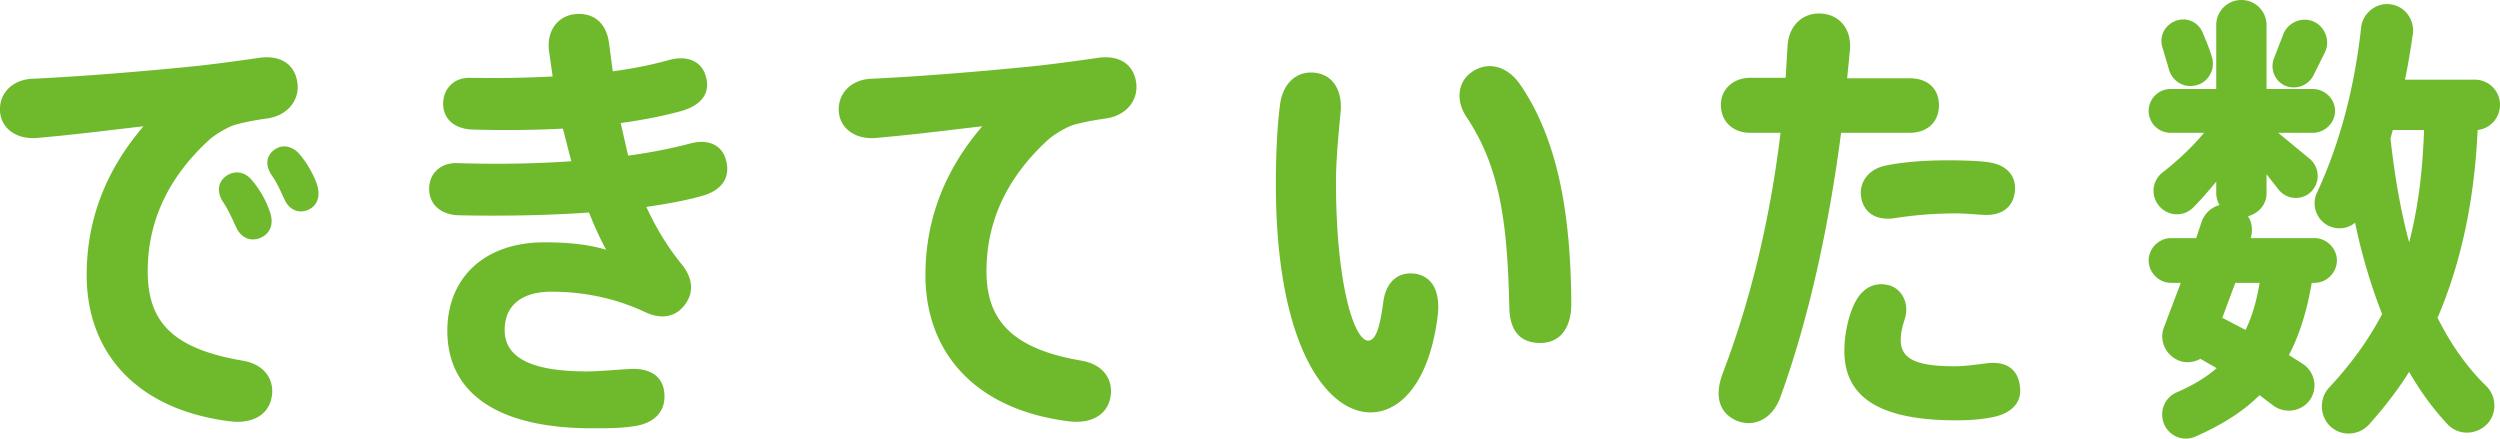 <svg data-name="レイヤー 2" xmlns="http://www.w3.org/2000/svg" viewBox="0 0 107.3 18.83"><path d="M11.64 17.14c-.18.72-.88 1.06-1.78.94-3.88-.48-6.14-2.84-6.14-6.28 0-2.36.82-4.5 2.44-6.38-1.4.16-2.94.36-4.56.5C.72 6 .04 5.52 0 4.76-.04 4 .54 3.42 1.38 3.38c2.22-.1 4.96-.34 6.38-.48 1.1-.1 2.28-.26 3.38-.42.88-.12 1.5.26 1.62 1.04.12.74-.38 1.42-1.26 1.56-.58.08-1.08.18-1.42.28-.28.08-.84.4-1.12.66-1.76 1.62-2.62 3.5-2.62 5.62s1 3.32 4.08 3.84c1.04.18 1.4.94 1.22 1.66zm-.84-9.42c.34.4.6.84.78 1.36.18.5.04.9-.34 1.1-.44.22-.88.06-1.1-.42-.2-.42-.32-.72-.56-1.08-.28-.42-.24-.86.12-1.12.36-.26.8-.2 1.1.16zm2.48 1.26c-.42.22-.86.04-1.06-.4-.2-.42-.32-.72-.56-1.06-.28-.42-.24-.82.1-1.08.36-.28.8-.16 1.08.16s.58.8.76 1.3c.16.48.04.9-.32 1.08zm16.88-.58c-.62.18-1.44.34-2.42.48.4.86.88 1.68 1.5 2.44.5.6.56 1.24.14 1.78-.42.54-1.04.6-1.68.3-1.36-.64-2.74-.88-4.04-.88s-2 .62-2 1.64c0 1.18 1.12 1.78 3.52 1.78.54 0 1.1-.06 1.8-.1.86-.06 1.54.26 1.54 1.18 0 .74-.54 1.18-1.36 1.28-.56.08-1.06.08-1.52.08-4.38.06-6.44-1.58-6.44-4.18 0-2.3 1.62-3.8 4.16-3.8.86 0 1.8.06 2.66.32-.26-.46-.5-1-.74-1.6-1.66.12-3.58.16-5.58.12-.76-.02-1.26-.44-1.28-1.1s.46-1.16 1.2-1.14c1.84.06 3.46.02 4.9-.08l-.36-1.4c-1.18.06-2.46.08-3.86.04-.78-.02-1.28-.44-1.28-1.12 0-.6.44-1.12 1.16-1.1 1.34.02 2.5 0 3.54-.06l-.16-1.12c-.1-.88.42-1.52 1.2-1.56.8-.04 1.28.46 1.38 1.26l.16 1.2c.9-.12 1.68-.28 2.4-.48.78-.22 1.46.02 1.62.8.16.76-.38 1.18-1.06 1.38-.72.2-1.6.38-2.62.52l.32 1.4c1.02-.14 1.9-.32 2.66-.52.8-.22 1.42.08 1.56.8.16.72-.26 1.22-1.02 1.44zm12.18 3.24c0 2.02 1 3.32 4.08 3.84 1.04.18 1.4.94 1.22 1.66-.18.72-.88 1.06-1.78.94-3.88-.48-6.14-2.84-6.14-6.28 0-2.36.82-4.5 2.44-6.38-1.4.16-2.94.36-4.56.5-.88.08-1.56-.4-1.6-1.16-.04-.76.54-1.34 1.38-1.38 2.22-.1 4.96-.34 6.38-.48 1.1-.1 2.28-.26 3.38-.42.88-.12 1.5.26 1.62 1.04.12.74-.38 1.42-1.26 1.56-.58.08-1.08.18-1.42.28-.28.08-.84.4-1.12.66-1.76 1.62-2.62 3.5-2.62 5.62zM61.7 13.6c-.36 2.82-1.6 4.1-2.88 4.1-1.86 0-4.06-2.82-4.06-9.8 0-1.06.04-2.34.18-3.42.12-.9.7-1.44 1.48-1.36.8.08 1.2.78 1.12 1.68-.08.84-.2 2.04-.2 3 0 4.32.76 6.8 1.38 6.82.4 0 .54-.86.66-1.72.12-.78.6-1.22 1.28-1.16.68.06 1.2.6 1.04 1.86zm5.74-.56c0 1.04-.48 1.7-1.38 1.68-.88-.02-1.26-.6-1.28-1.52-.08-3.5-.36-5.98-1.84-8.18-.48-.72-.36-1.52.22-1.92.7-.5 1.54-.26 2.08.52 1.58 2.3 2.18 5.42 2.2 9.42zM79.02 5.7c-.54 4.14-1.42 8.1-2.62 11.38-.36.96-1.2 1.3-1.94.94-.68-.34-.88-1.04-.52-2 1.16-3.04 2.02-6.5 2.48-10.32h-1.3c-.76 0-1.26-.5-1.26-1.2 0-.66.52-1.16 1.26-1.16h1.52L76.72 2c.04-.86.6-1.44 1.4-1.42.78.02 1.36.62 1.28 1.56l-.12 1.22h2.68c.82 0 1.26.48 1.26 1.16s-.46 1.18-1.26 1.18h-2.94zm6.42 12.22c-.54.1-1.02.12-1.48.12-3.18 0-4.8-.92-4.8-2.98 0-.64.14-1.38.4-1.96.32-.7.84-1.02 1.5-.86.56.14.9.78.7 1.42-.1.34-.18.58-.18.94 0 .86.78 1.12 2.32 1.12.4 0 .84-.06 1.32-.12.84-.12 1.4.2 1.48 1.02.08.7-.42 1.16-1.26 1.3zM80.96 7.1c.8-.16 1.72-.22 2.74-.22.32 0 1.26.02 1.62.08.78.1 1.22.56 1.16 1.24s-.56 1.08-1.38 1.02c-.36-.02-.78-.06-1.16-.06-.88 0-1.7.06-2.6.2-.76.12-1.34-.18-1.46-.9-.1-.66.34-1.22 1.08-1.36zm18.26 5.04c-.2 1.16-.5 2.18-.98 3.1l.6.38c.54.36.66 1.1.26 1.6-.38.46-1.06.54-1.54.18l-.58-.44c-.7.7-1.62 1.28-2.76 1.78a1.01 1.01 0 01-1.36-.6c-.18-.52.06-1.08.56-1.3.7-.3 1.26-.64 1.72-1.04l-.7-.4c-.28.16-.64.2-.96.06-.54-.24-.82-.86-.6-1.42l.72-1.9h-.42c-.52 0-.96-.44-.96-.96s.44-.96.96-.96h1.08l.22-.66c.12-.38.42-.66.78-.76a1.04 1.04 0 01-.14-.5v-.5c-.32.38-.64.76-.98 1.1a.989.989 0 01-1.5-.1.992.992 0 01.18-1.4c.62-.48 1.26-1.08 1.78-1.7h-1.44a.939.939 0 110-1.88h1.96V1.08c0-.6.48-1.08 1.08-1.08s1.08.48 1.08 1.08v2.74h1.98c.52 0 .96.42.96.94s-.44.94-.96.94h-1.48l1.38 1.14c.42.38.42 1.04 0 1.42a.94.94 0 01-1.36-.12l-.52-.66v.82c0 .48-.34.86-.8.98.18.26.22.62.12.94h2.74c.52 0 .96.44.96.96s-.44.96-.96.96h-.12zm-6.4-10.08c-.16-.46.06-.94.5-1.14.48-.22 1.02 0 1.22.48.16.38.3.72.4 1.06.16.56-.2 1.14-.78 1.22-.5.08-.96-.24-1.08-.74l-.26-.88zm4.16 10.08h-1.04l-.56 1.5 1 .52c.3-.62.48-1.28.6-2.02zm.62-9.64l.38-.98A.99.99 0 0199.24.9c.54.2.8.84.54 1.36l-.5 1a.95.95 0 01-1.24.4.923.923 0 01-.44-1.16zm9.1 14.06c.44.42.48 1.12.1 1.58-.46.54-1.28.58-1.76.06-.6-.64-1.16-1.4-1.64-2.24-.5.8-1.08 1.54-1.72 2.26-.46.5-1.24.52-1.7.04-.42-.44-.44-1.16-.02-1.62.92-.98 1.68-2.02 2.28-3.16-.46-1.18-.86-2.48-1.16-3.92-.32.26-.76.32-1.16.12-.5-.26-.72-.88-.48-1.4 1.02-2.2 1.62-4.58 1.9-7.1.06-.6.62-1.06 1.22-1 .64.06 1.08.64 1 1.28-.1.66-.2 1.32-.34 1.96h3c.6 0 1.08.48 1.08 1.08 0 .56-.42 1.02-.96 1.08-.14 3.06-.72 5.72-1.72 8.06.58 1.16 1.28 2.14 2.08 2.92zm-2.66-10.98h-1.34l-.1.36c.18 1.64.44 3.12.8 4.46.38-1.44.58-3.04.64-4.82z" fill="#6fba2c" stroke-width="0" data-name="レイアウト"/></svg>